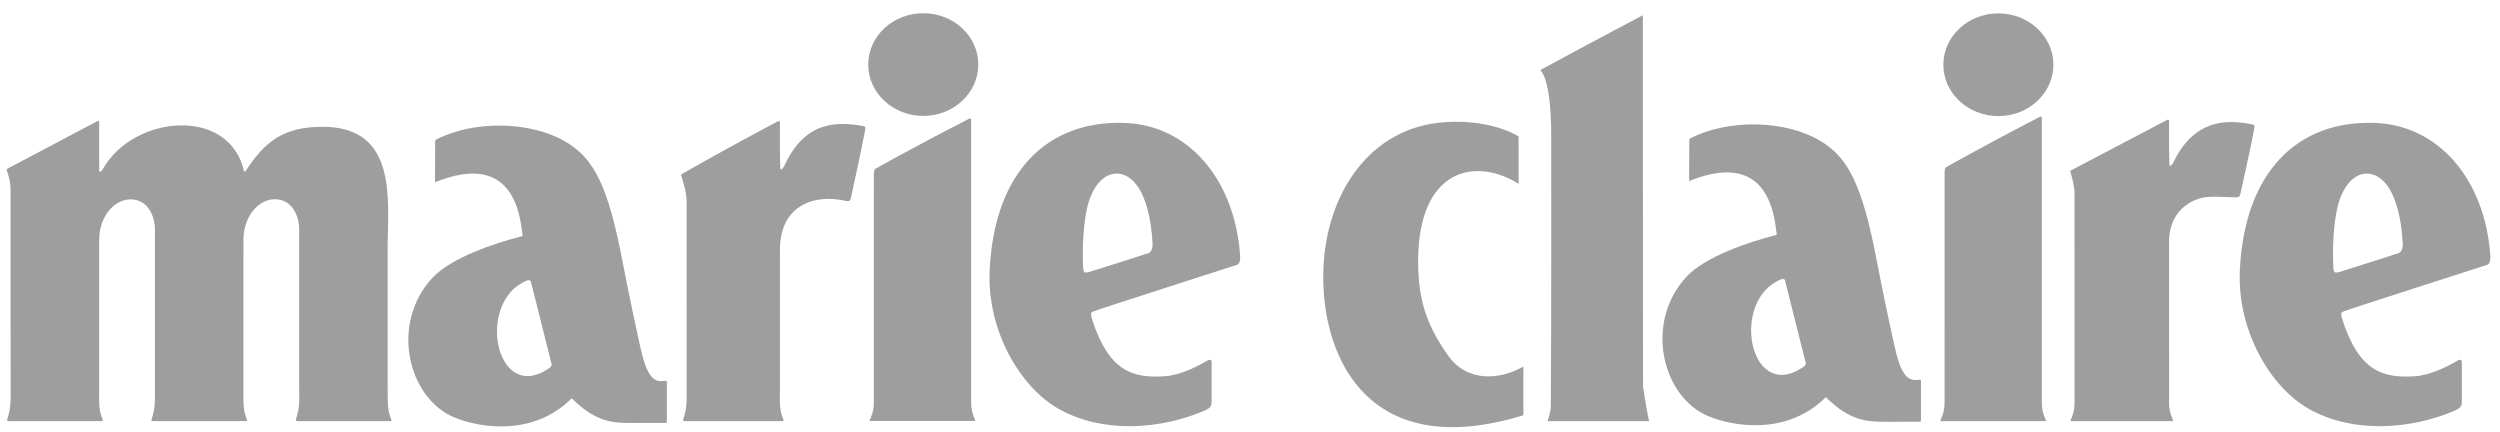 <svg width="185" height="32" viewBox="0 0 185 32" fill="none" xmlns="http://www.w3.org/2000/svg">
<g clip-path="url(#clip0_32_886)">
<path d="M68.322 8.578C70.571 8.578 72.394 6.876 72.394 4.778C72.394 2.679 70.571 0.978 68.322 0.978C66.073 0.978 64.249 2.679 64.249 4.778C64.249 6.876 66.073 8.578 68.322 8.578Z" fill="#9E9E9E"/>
<path d="M71.865 29.434C71.864 27.682 71.863 9.518 71.863 8.863C71.865 8.777 71.791 8.747 71.747 8.77C67.458 10.967 64.826 12.462 64.826 12.462C64.826 12.462 64.668 12.478 64.667 12.859C64.668 14.406 64.664 26.862 64.664 29.4C64.664 29.647 64.663 29.807 64.663 29.862C64.663 30.477 64.407 30.966 64.353 31.119C64.347 31.137 64.37 31.149 64.37 31.149L70.245 31.149H72.159C72.159 31.149 72.181 31.137 72.176 31.119C72.117 30.951 71.865 30.485 71.865 29.862C71.865 29.822 71.865 29.672 71.865 29.434Z" fill="#9E9E9E"/>
<path d="M49.228 28.179C48.28 28.384 47.816 27.646 47.377 25.657C46.462 21.52 46.133 19.614 45.845 18.233C44.799 13.223 43.694 11.553 41.792 10.453C39.263 8.992 35.148 8.869 32.304 10.312C32.304 10.312 32.2 10.35 32.2 10.487C32.202 11.059 32.196 13.188 32.191 13.399C32.188 13.572 32.305 13.443 32.305 13.443C34.58 12.539 38.089 11.948 38.637 17.197C38.641 17.229 38.718 17.455 38.625 17.479C36.578 18.002 33.362 19.072 31.971 20.59C28.852 23.991 30.196 29.47 33.619 30.888C35.529 31.679 39.478 32.307 42.309 29.474C44.107 31.293 45.494 31.292 46.633 31.3C46.633 31.3 49.129 31.294 49.249 31.297C49.345 31.3 49.345 31.3 49.347 30.972C49.347 30.863 49.345 29.287 49.347 28.342C49.348 28.224 49.345 28.153 49.228 28.179ZM40.557 27.299C36.623 29.885 35.198 22.227 39.026 20.749C39.181 20.7 39.272 20.791 39.272 20.791L40.818 26.938C40.859 27.084 40.677 27.23 40.557 27.299Z" fill="#9E9E9E"/>
<path d="M83.263 9.097C77.454 8.877 73.579 12.774 73.235 19.983C73.019 24.508 75.537 28.662 78.302 30.234C81.589 32.105 85.825 31.781 89.055 30.421C89.69 30.153 89.66 30.003 89.66 29.588C89.66 29.172 89.66 27.21 89.66 27.002C89.66 26.794 89.737 26.439 89.254 26.732C88.77 27.025 87.403 27.764 86.182 27.843C83.822 27.997 82.053 27.477 80.824 23.656C80.63 23.054 80.798 23.123 80.93 23.039C81.062 22.956 91.586 19.582 91.586 19.582C91.778 19.452 91.784 19.09 91.766 18.852C91.339 13.149 87.842 9.27 83.263 9.097ZM80.621 20.119C80.241 20.223 80.171 20.2 80.148 19.715C80.077 18.165 80.181 15.836 80.699 14.56C81.59 12.367 83.318 12.419 84.259 13.899C84.76 14.687 85.186 16.032 85.287 18.006C85.326 18.783 84.852 18.767 84.732 18.808C83.923 19.088 80.621 20.119 80.621 20.119Z" fill="#9E9E9E"/>
<path d="M28.695 29.504L28.686 28.479L28.685 18.349C28.686 14.93 29.498 9.381 23.868 9.381C20.991 9.381 19.59 10.474 18.194 12.638C18.146 12.712 18.07 12.718 18.051 12.638C16.94 7.861 9.888 8.504 7.621 12.495C7.567 12.572 7.522 12.634 7.487 12.677C7.424 12.757 7.34 12.706 7.34 12.613C7.34 12.495 7.34 11.249 7.34 10.963C7.34 10.508 7.34 9.698 7.34 9.042C7.342 8.956 7.271 8.926 7.228 8.949C3.101 11.152 0.577 12.462 0.577 12.462C0.577 12.462 0.461 12.519 0.514 12.654C0.602 12.921 0.784 13.399 0.782 14.069C0.783 15.101 0.785 26.27 0.785 28.815V29.504C0.782 30.287 0.618 30.766 0.535 31.034C0.494 31.166 0.63 31.162 0.63 31.162L6.157 31.162H7.483C7.483 31.162 7.653 31.181 7.594 31.034C7.528 30.869 7.33 30.491 7.333 29.504L7.34 28.919C7.339 27.163 7.34 21.145 7.34 18.692C7.34 18.107 7.34 17.753 7.34 17.753C7.34 16.018 8.454 14.765 9.648 14.752C11.092 14.756 11.463 16.237 11.465 16.925L11.464 18.76L11.464 28.958C11.464 28.958 11.465 29.45 11.465 29.504C11.462 30.287 11.297 30.766 11.215 31.034C11.174 31.166 11.31 31.162 11.31 31.162L16.837 31.162L18.163 31.162C18.163 31.162 18.333 31.181 18.273 31.034C18.208 30.869 18.01 30.491 18.013 29.504C18.013 29.465 18.012 28.63 18.012 28.63L18.013 21.378C18.014 20.793 18.015 17.744 18.015 17.744C18.015 16.008 19.129 14.755 20.323 14.742C21.767 14.746 22.138 16.227 22.14 16.916L22.139 18.745L22.139 28.479L22.146 29.504C22.144 30.287 21.979 30.766 21.897 31.034C21.855 31.166 21.992 31.162 21.992 31.162L27.519 31.162H28.844C28.844 31.162 29.015 31.181 28.955 31.034C28.89 30.869 28.692 30.491 28.695 29.504Z" fill="#9E9E9E"/>
<path d="M63.847 9.319C61.99 9.003 59.554 8.893 58.019 12.32C57.964 12.396 57.92 12.457 57.885 12.5C57.822 12.577 57.738 12.527 57.739 12.437C57.738 12.321 57.713 11.435 57.713 11.155C57.713 10.71 57.713 9.694 57.713 9.052C57.715 8.967 57.644 8.938 57.602 8.96C53.49 11.119 50.505 12.854 50.505 12.854C50.505 12.854 50.367 12.894 50.411 12.994C50.473 13.184 50.807 14.236 50.806 14.801C50.809 15.812 50.81 26.461 50.81 28.954L50.808 29.533C50.805 30.302 50.641 30.773 50.558 31.036C50.517 31.167 50.653 31.162 50.653 31.162L56.18 31.163L57.859 31.162C57.859 31.162 58.029 31.181 57.97 31.036C57.904 30.875 57.706 30.503 57.709 29.533L57.715 28.96C57.715 27.239 57.715 21.36 57.715 18.956C57.715 18.6 57.715 18.503 57.715 18.48C57.715 15.178 60.283 14.319 62.613 14.873C62.865 14.933 62.922 14.83 62.98 14.591C63.05 14.309 63.867 10.477 63.987 9.802C64.05 9.447 64.084 9.359 63.847 9.319Z" fill="#9E9E9E"/>
<path d="M107.129 26.269C105.662 24.172 104.939 22.333 104.941 19.323C104.948 12.487 109.17 11.592 112.375 13.603V10.088C110.565 9.057 108.178 8.876 106.388 9.091C101.043 9.733 97.922 14.764 97.919 20.491C97.915 26.73 101.463 34.197 112.73 30.727L112.731 27.123C111.076 28.072 108.604 28.378 107.129 26.269Z" fill="#9E9E9E"/>
<path d="M121.572 1.126C121.572 1.126 116.59 3.761 113.984 5.183C114.244 5.427 114.79 6.491 114.79 9.995C114.79 13.842 114.791 17.618 114.791 18.862C114.792 21.398 114.79 26.262 114.759 30.11C114.755 30.536 114.519 31.121 114.519 31.163C114.519 31.163 122.065 31.162 122.048 31.162C121.973 31.162 121.586 28.618 121.586 28.618C121.586 28.618 121.564 0.984 121.572 1.126Z" fill="#9E9E9E"/>
<path d="M147.88 8.59C150.129 8.59 151.952 6.889 151.952 4.79C151.952 2.692 150.129 0.99 147.88 0.99C145.631 0.99 143.808 2.692 143.808 4.79C143.808 6.889 145.631 8.59 147.88 8.59Z" fill="#9E9E9E"/>
<path d="M151.098 29.435C151.097 27.671 151.096 9.382 151.096 8.723C151.098 8.637 151.024 8.607 150.98 8.63C146.692 10.842 144.059 12.347 144.059 12.347C144.059 12.347 143.901 12.363 143.9 12.746C143.901 14.304 143.897 26.846 143.897 29.401C143.897 29.649 143.897 29.811 143.897 29.866C143.896 30.485 143.64 30.978 143.586 31.131C143.58 31.149 143.603 31.162 143.603 31.162L149.478 31.162H151.392C151.392 31.162 151.415 31.149 151.409 31.132C151.35 30.963 151.098 30.494 151.098 29.866C151.098 29.826 151.098 29.675 151.098 29.435Z" fill="#9E9E9E"/>
<path d="M165.798 14.316C165.868 14.03 166.661 10.371 166.784 9.685C166.848 9.326 166.882 9.239 166.642 9.196C165.245 8.948 162.502 8.498 160.82 12.04C160.765 12.117 160.72 12.179 160.685 12.223C160.621 12.301 160.536 12.251 160.536 12.159C160.536 12.041 160.51 11.142 160.51 10.858C160.51 10.406 160.51 9.602 160.511 8.95C160.512 8.864 160.44 8.835 160.398 8.857C156.231 11.047 153.306 12.581 153.306 12.581C153.306 12.581 153.165 12.622 153.211 12.723C153.268 12.903 153.474 13.599 153.512 14.177C153.514 15.203 153.516 26.889 153.516 29.419C153.516 29.665 153.516 29.825 153.516 29.879C153.515 30.492 153.266 30.98 153.214 31.132C153.208 31.15 153.23 31.162 153.23 31.162L158.939 31.162L160.798 31.162C160.798 31.162 160.82 31.15 160.815 31.133C160.758 30.965 160.513 30.5 160.513 29.879C160.513 29.84 160.513 29.69 160.513 29.452C160.512 27.706 160.512 21.21 160.512 18.771C160.512 18.19 160.512 17.84 160.512 17.84C160.534 16.305 161.301 15.296 162.414 14.813C163.307 14.451 163.732 14.57 165.426 14.602C165.687 14.607 165.738 14.558 165.798 14.316Z" fill="#9E9E9E"/>
<path d="M184.28 18.852C183.853 13.149 180.356 9.27 175.776 9.097C169.968 8.877 166.093 12.774 165.749 19.983C165.533 24.508 168.052 28.661 170.816 30.235C174.103 32.104 178.339 31.781 181.569 30.421C182.204 30.153 182.175 30.003 182.175 29.588C182.175 29.172 182.175 27.21 182.175 27.002C182.175 26.794 182.251 26.439 181.768 26.732C181.285 27.025 179.917 27.764 178.696 27.843C176.336 27.997 174.567 27.477 173.338 23.655C173.144 23.054 173.312 23.123 173.444 23.039C173.576 22.956 184.1 19.582 184.1 19.582C184.292 19.452 184.298 19.09 184.28 18.852ZM173.135 20.119C172.755 20.223 172.685 20.2 172.663 19.715C172.591 18.165 172.695 15.836 173.213 14.56C174.104 12.367 175.832 12.419 176.773 13.899C177.274 14.687 177.699 16.032 177.801 18.006C177.84 18.783 177.365 18.767 177.246 18.808C176.437 19.088 173.135 20.119 173.135 20.119Z" fill="#9E9E9E"/>
<path d="M142.034 28.091C141.086 28.296 140.622 27.558 140.183 25.569C139.268 21.433 138.939 19.526 138.651 18.145C137.605 13.135 136.5 11.465 134.598 10.365C132.069 8.904 127.954 8.781 125.11 10.224C125.11 10.224 125.006 10.262 125.006 10.399C125.007 10.971 125.002 13.1 124.997 13.311C124.993 13.484 125.111 13.355 125.111 13.355C127.386 12.452 130.895 11.86 131.443 17.109C131.446 17.142 131.524 17.367 131.431 17.391C129.384 17.915 126.168 18.984 124.777 20.502C121.658 23.903 123.002 29.382 126.425 30.8C128.335 31.591 132.284 32.219 135.115 29.386C136.913 31.205 138.3 31.204 139.439 31.212C139.439 31.212 141.935 31.206 142.055 31.209C142.151 31.212 142.151 31.212 142.153 30.884C142.153 30.776 142.151 29.199 142.153 28.255C142.153 28.136 142.151 28.065 142.034 28.091ZM133.363 27.211C129.429 29.797 128.004 22.14 131.832 20.661C131.986 20.612 132.078 20.703 132.078 20.703L133.624 26.85C133.665 26.996 133.483 27.142 133.363 27.211Z" fill="#9E9E9E"/>
</g>
<defs>
<clipPath id="clip0_32_886">
<rect width="183.787" height="30.631" fill="white" transform="translate(0.5 0.978)"/>
</clipPath>
</defs>
</svg>
